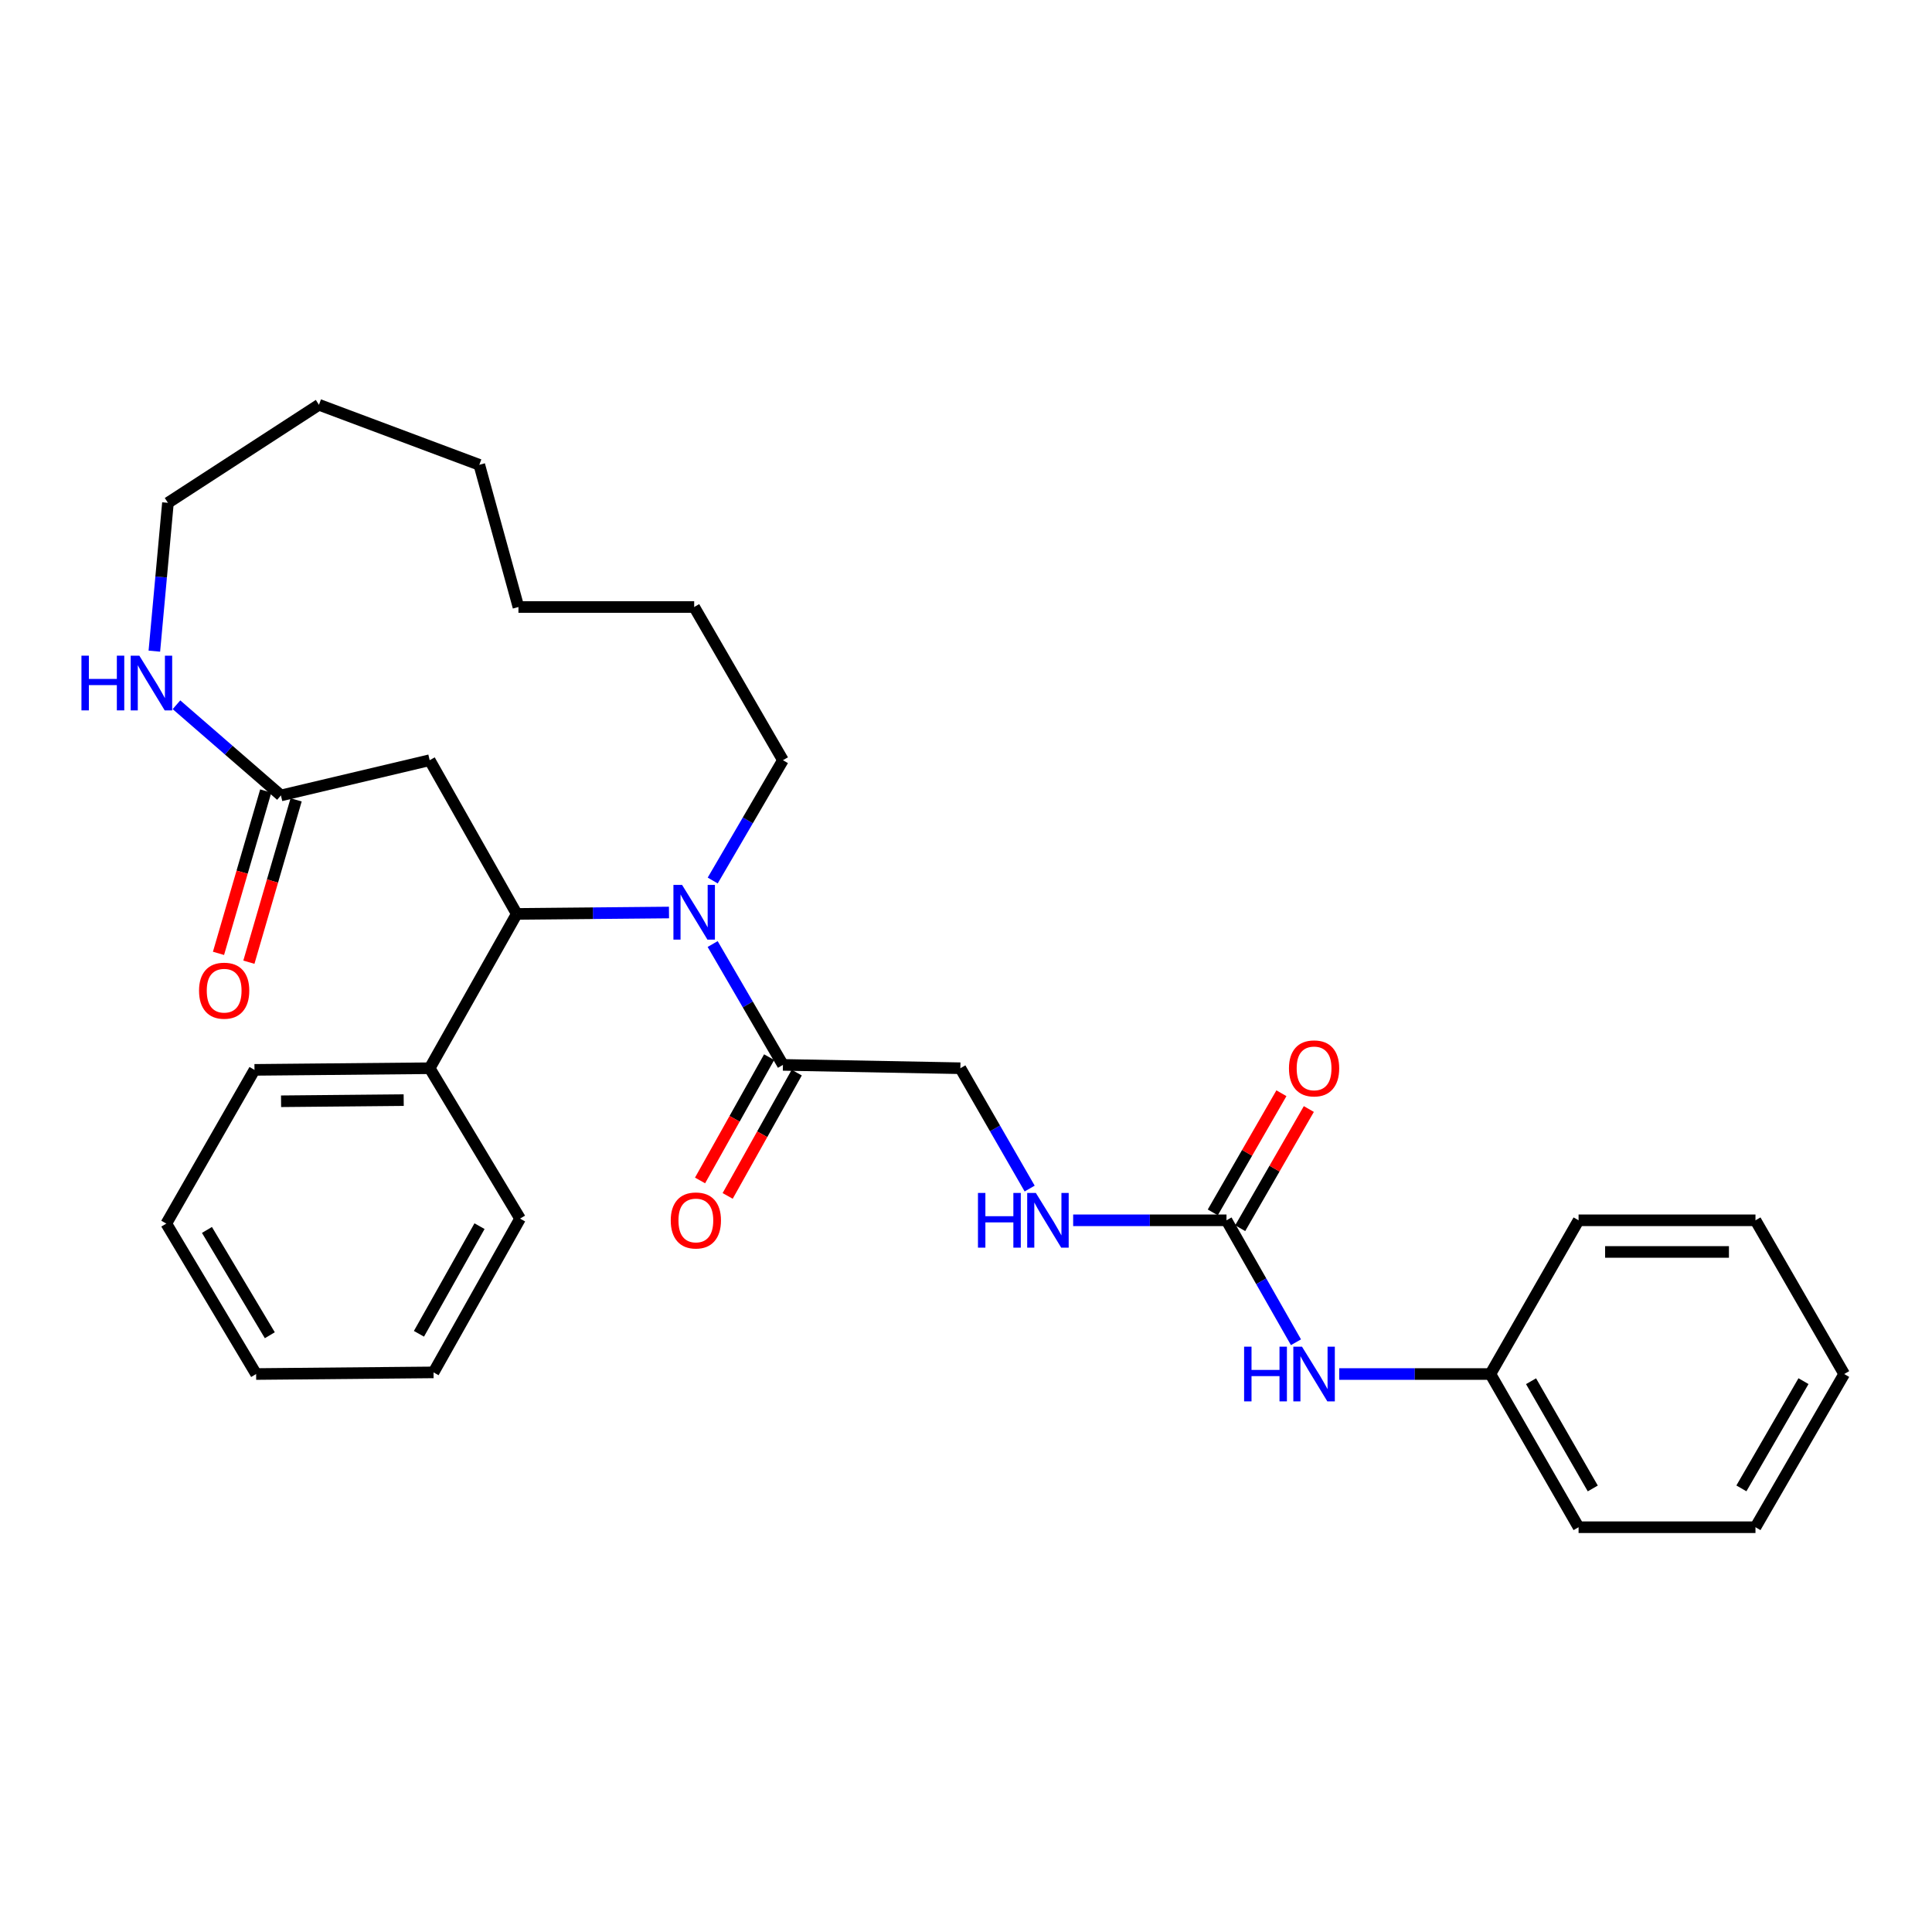 <?xml version='1.0' encoding='iso-8859-1'?>
<svg version='1.1' baseProfile='full'
              xmlns='http://www.w3.org/2000/svg'
                      xmlns:rdkit='http://www.rdkit.org/xml'
                      xmlns:xlink='http://www.w3.org/1999/xlink'
                  xml:space='preserve'
width='1000px' height='1000px' viewBox='0 0 1000 1000'>
<!-- END OF HEADER -->
<rect style='opacity:1.0;fill:#FFFFFF;stroke:none' width='1000' height='1000' x='0' y='0'> </rect>
<path class='bond-0' d='M 346.268,472.313 L 306.869,472.68' style='fill:none;fill-rule:evenodd;stroke:#0000FF;stroke-width:6px;stroke-linecap:butt;stroke-linejoin:miter;stroke-opacity:1' />
<path class='bond-0' d='M 306.869,472.68 L 267.47,473.047' style='fill:none;fill-rule:evenodd;stroke:#000000;stroke-width:6px;stroke-linecap:butt;stroke-linejoin:miter;stroke-opacity:1' />
<path class='bond-1' d='M 368.868,488.636 L 387.058,519.911' style='fill:none;fill-rule:evenodd;stroke:#0000FF;stroke-width:6px;stroke-linecap:butt;stroke-linejoin:miter;stroke-opacity:1' />
<path class='bond-1' d='M 387.058,519.911 L 405.247,551.185' style='fill:none;fill-rule:evenodd;stroke:#000000;stroke-width:6px;stroke-linecap:butt;stroke-linejoin:miter;stroke-opacity:1' />
<path class='bond-13' d='M 368.899,455.753 L 387.073,424.617' style='fill:none;fill-rule:evenodd;stroke:#0000FF;stroke-width:6px;stroke-linecap:butt;stroke-linejoin:miter;stroke-opacity:1' />
<path class='bond-13' d='M 387.073,424.617 L 405.247,393.48' style='fill:none;fill-rule:evenodd;stroke:#000000;stroke-width:6px;stroke-linecap:butt;stroke-linejoin:miter;stroke-opacity:1' />
<path class='bond-2' d='M 267.47,473.047 L 222.4,393.48' style='fill:none;fill-rule:evenodd;stroke:#000000;stroke-width:6px;stroke-linecap:butt;stroke-linejoin:miter;stroke-opacity:1' />
<path class='bond-9' d='M 267.47,473.047 L 222.4,552.914' style='fill:none;fill-rule:evenodd;stroke:#000000;stroke-width:6px;stroke-linecap:butt;stroke-linejoin:miter;stroke-opacity:1' />
<path class='bond-8' d='M 405.247,551.185 L 497.081,552.914' style='fill:none;fill-rule:evenodd;stroke:#000000;stroke-width:6px;stroke-linecap:butt;stroke-linejoin:miter;stroke-opacity:1' />
<path class='bond-11' d='M 398.103,547.182 L 380.225,579.09' style='fill:none;fill-rule:evenodd;stroke:#000000;stroke-width:6px;stroke-linecap:butt;stroke-linejoin:miter;stroke-opacity:1' />
<path class='bond-11' d='M 380.225,579.09 L 362.347,610.998' style='fill:none;fill-rule:evenodd;stroke:#FF0000;stroke-width:6px;stroke-linecap:butt;stroke-linejoin:miter;stroke-opacity:1' />
<path class='bond-11' d='M 412.392,555.188 L 394.514,587.096' style='fill:none;fill-rule:evenodd;stroke:#000000;stroke-width:6px;stroke-linecap:butt;stroke-linejoin:miter;stroke-opacity:1' />
<path class='bond-11' d='M 394.514,587.096 L 376.637,619.004' style='fill:none;fill-rule:evenodd;stroke:#FF0000;stroke-width:6px;stroke-linecap:butt;stroke-linejoin:miter;stroke-opacity:1' />
<path class='bond-4' d='M 222.4,393.48 L 145.408,411.716' style='fill:none;fill-rule:evenodd;stroke:#000000;stroke-width:6px;stroke-linecap:butt;stroke-linejoin:miter;stroke-opacity:1' />
<path class='bond-3' d='M 634.831,631.626 L 595.148,631.626' style='fill:none;fill-rule:evenodd;stroke:#000000;stroke-width:6px;stroke-linecap:butt;stroke-linejoin:miter;stroke-opacity:1' />
<path class='bond-3' d='M 595.148,631.626 L 555.465,631.626' style='fill:none;fill-rule:evenodd;stroke:#0000FF;stroke-width:6px;stroke-linecap:butt;stroke-linejoin:miter;stroke-opacity:1' />
<path class='bond-6' d='M 634.831,631.626 L 652.812,663.185' style='fill:none;fill-rule:evenodd;stroke:#000000;stroke-width:6px;stroke-linecap:butt;stroke-linejoin:miter;stroke-opacity:1' />
<path class='bond-6' d='M 652.812,663.185 L 670.793,694.743' style='fill:none;fill-rule:evenodd;stroke:#0000FF;stroke-width:6px;stroke-linecap:butt;stroke-linejoin:miter;stroke-opacity:1' />
<path class='bond-10' d='M 641.927,635.713 L 659.69,604.873' style='fill:none;fill-rule:evenodd;stroke:#000000;stroke-width:6px;stroke-linecap:butt;stroke-linejoin:miter;stroke-opacity:1' />
<path class='bond-10' d='M 659.69,604.873 L 677.453,574.032' style='fill:none;fill-rule:evenodd;stroke:#FF0000;stroke-width:6px;stroke-linecap:butt;stroke-linejoin:miter;stroke-opacity:1' />
<path class='bond-10' d='M 627.734,627.538 L 645.497,596.698' style='fill:none;fill-rule:evenodd;stroke:#000000;stroke-width:6px;stroke-linecap:butt;stroke-linejoin:miter;stroke-opacity:1' />
<path class='bond-10' d='M 645.497,596.698 L 663.259,565.858' style='fill:none;fill-rule:evenodd;stroke:#FF0000;stroke-width:6px;stroke-linecap:butt;stroke-linejoin:miter;stroke-opacity:1' />
<path class='bond-5' d='M 145.408,411.716 L 118.374,388.249' style='fill:none;fill-rule:evenodd;stroke:#000000;stroke-width:6px;stroke-linecap:butt;stroke-linejoin:miter;stroke-opacity:1' />
<path class='bond-5' d='M 118.374,388.249 L 91.339,364.782' style='fill:none;fill-rule:evenodd;stroke:#0000FF;stroke-width:6px;stroke-linecap:butt;stroke-linejoin:miter;stroke-opacity:1' />
<path class='bond-12' d='M 137.545,409.427 L 125.319,451.442' style='fill:none;fill-rule:evenodd;stroke:#000000;stroke-width:6px;stroke-linecap:butt;stroke-linejoin:miter;stroke-opacity:1' />
<path class='bond-12' d='M 125.319,451.442 L 113.094,493.457' style='fill:none;fill-rule:evenodd;stroke:#FF0000;stroke-width:6px;stroke-linecap:butt;stroke-linejoin:miter;stroke-opacity:1' />
<path class='bond-12' d='M 153.272,414.004 L 141.046,456.018' style='fill:none;fill-rule:evenodd;stroke:#000000;stroke-width:6px;stroke-linecap:butt;stroke-linejoin:miter;stroke-opacity:1' />
<path class='bond-12' d='M 141.046,456.018 L 128.821,498.033' style='fill:none;fill-rule:evenodd;stroke:#FF0000;stroke-width:6px;stroke-linecap:butt;stroke-linejoin:miter;stroke-opacity:1' />
<path class='bond-15' d='M 79.892,337.031 L 83.409,298.651' style='fill:none;fill-rule:evenodd;stroke:#0000FF;stroke-width:6px;stroke-linecap:butt;stroke-linejoin:miter;stroke-opacity:1' />
<path class='bond-15' d='M 83.409,298.651 L 86.925,260.271' style='fill:none;fill-rule:evenodd;stroke:#000000;stroke-width:6px;stroke-linecap:butt;stroke-linejoin:miter;stroke-opacity:1' />
<path class='bond-14' d='M 693.186,711.193 L 732.306,711.193' style='fill:none;fill-rule:evenodd;stroke:#0000FF;stroke-width:6px;stroke-linecap:butt;stroke-linejoin:miter;stroke-opacity:1' />
<path class='bond-14' d='M 732.306,711.193 L 771.425,711.193' style='fill:none;fill-rule:evenodd;stroke:#000000;stroke-width:6px;stroke-linecap:butt;stroke-linejoin:miter;stroke-opacity:1' />
<path class='bond-7' d='M 532.952,615.195 L 515.016,584.055' style='fill:none;fill-rule:evenodd;stroke:#0000FF;stroke-width:6px;stroke-linecap:butt;stroke-linejoin:miter;stroke-opacity:1' />
<path class='bond-7' d='M 515.016,584.055 L 497.081,552.914' style='fill:none;fill-rule:evenodd;stroke:#000000;stroke-width:6px;stroke-linecap:butt;stroke-linejoin:miter;stroke-opacity:1' />
<path class='bond-16' d='M 222.4,552.914 L 131.722,553.761' style='fill:none;fill-rule:evenodd;stroke:#000000;stroke-width:6px;stroke-linecap:butt;stroke-linejoin:miter;stroke-opacity:1' />
<path class='bond-16' d='M 208.951,569.42 L 145.477,570.012' style='fill:none;fill-rule:evenodd;stroke:#000000;stroke-width:6px;stroke-linecap:butt;stroke-linejoin:miter;stroke-opacity:1' />
<path class='bond-17' d='M 222.4,552.914 L 269.19,630.752' style='fill:none;fill-rule:evenodd;stroke:#000000;stroke-width:6px;stroke-linecap:butt;stroke-linejoin:miter;stroke-opacity:1' />
<path class='bond-20' d='M 405.247,393.48 L 359.304,314.186' style='fill:none;fill-rule:evenodd;stroke:#000000;stroke-width:6px;stroke-linecap:butt;stroke-linejoin:miter;stroke-opacity:1' />
<path class='bond-18' d='M 771.425,711.193 L 817.069,790.487' style='fill:none;fill-rule:evenodd;stroke:#000000;stroke-width:6px;stroke-linecap:butt;stroke-linejoin:miter;stroke-opacity:1' />
<path class='bond-18' d='M 792.467,714.916 L 824.417,770.422' style='fill:none;fill-rule:evenodd;stroke:#000000;stroke-width:6px;stroke-linecap:butt;stroke-linejoin:miter;stroke-opacity:1' />
<path class='bond-19' d='M 771.425,711.193 L 817.069,631.626' style='fill:none;fill-rule:evenodd;stroke:#000000;stroke-width:6px;stroke-linecap:butt;stroke-linejoin:miter;stroke-opacity:1' />
<path class='bond-30' d='M 86.925,260.271 L 165.091,209.513' style='fill:none;fill-rule:evenodd;stroke:#000000;stroke-width:6px;stroke-linecap:butt;stroke-linejoin:miter;stroke-opacity:1' />
<path class='bond-23' d='M 131.722,553.761 L 86.079,633.328' style='fill:none;fill-rule:evenodd;stroke:#000000;stroke-width:6px;stroke-linecap:butt;stroke-linejoin:miter;stroke-opacity:1' />
<path class='bond-22' d='M 269.19,630.752 L 224.402,710.347' style='fill:none;fill-rule:evenodd;stroke:#000000;stroke-width:6px;stroke-linecap:butt;stroke-linejoin:miter;stroke-opacity:1' />
<path class='bond-22' d='M 248.197,634.659 L 216.845,690.375' style='fill:none;fill-rule:evenodd;stroke:#000000;stroke-width:6px;stroke-linecap:butt;stroke-linejoin:miter;stroke-opacity:1' />
<path class='bond-25' d='M 817.069,790.487 L 908.629,790.487' style='fill:none;fill-rule:evenodd;stroke:#000000;stroke-width:6px;stroke-linecap:butt;stroke-linejoin:miter;stroke-opacity:1' />
<path class='bond-24' d='M 817.069,631.626 L 908.629,631.626' style='fill:none;fill-rule:evenodd;stroke:#000000;stroke-width:6px;stroke-linecap:butt;stroke-linejoin:miter;stroke-opacity:1' />
<path class='bond-24' d='M 830.803,648.005 L 894.895,648.005' style='fill:none;fill-rule:evenodd;stroke:#000000;stroke-width:6px;stroke-linecap:butt;stroke-linejoin:miter;stroke-opacity:1' />
<path class='bond-28' d='M 359.304,314.186 L 268.344,314.186' style='fill:none;fill-rule:evenodd;stroke:#000000;stroke-width:6px;stroke-linecap:butt;stroke-linejoin:miter;stroke-opacity:1' />
<path class='bond-21' d='M 165.091,209.513 L 248.088,240.588' style='fill:none;fill-rule:evenodd;stroke:#000000;stroke-width:6px;stroke-linecap:butt;stroke-linejoin:miter;stroke-opacity:1' />
<path class='bond-26' d='M 224.402,710.347 L 132.568,711.193' style='fill:none;fill-rule:evenodd;stroke:#000000;stroke-width:6px;stroke-linecap:butt;stroke-linejoin:miter;stroke-opacity:1' />
<path class='bond-31' d='M 86.079,633.328 L 132.568,711.193' style='fill:none;fill-rule:evenodd;stroke:#000000;stroke-width:6px;stroke-linecap:butt;stroke-linejoin:miter;stroke-opacity:1' />
<path class='bond-31' d='M 107.115,636.611 L 139.658,691.116' style='fill:none;fill-rule:evenodd;stroke:#000000;stroke-width:6px;stroke-linecap:butt;stroke-linejoin:miter;stroke-opacity:1' />
<path class='bond-29' d='M 908.629,631.626 L 954.545,711.193' style='fill:none;fill-rule:evenodd;stroke:#000000;stroke-width:6px;stroke-linecap:butt;stroke-linejoin:miter;stroke-opacity:1' />
<path class='bond-32' d='M 908.629,790.487 L 954.545,711.193' style='fill:none;fill-rule:evenodd;stroke:#000000;stroke-width:6px;stroke-linecap:butt;stroke-linejoin:miter;stroke-opacity:1' />
<path class='bond-32' d='M 901.342,770.385 L 933.484,714.879' style='fill:none;fill-rule:evenodd;stroke:#000000;stroke-width:6px;stroke-linecap:butt;stroke-linejoin:miter;stroke-opacity:1' />
<path class='bond-27' d='M 248.088,240.588 L 268.344,314.186' style='fill:none;fill-rule:evenodd;stroke:#000000;stroke-width:6px;stroke-linecap:butt;stroke-linejoin:miter;stroke-opacity:1' />
<path  class='atom-0' d='M 353.044 458.032
L 362.324 473.032
Q 363.244 474.512, 364.724 477.192
Q 366.204 479.872, 366.284 480.032
L 366.284 458.032
L 370.044 458.032
L 370.044 486.352
L 366.164 486.352
L 356.204 469.952
Q 355.044 468.032, 353.804 465.832
Q 352.604 463.632, 352.244 462.952
L 352.244 486.352
L 348.564 486.352
L 348.564 458.032
L 353.044 458.032
' fill='#0000FF'/>
<path  class='atom-6' d='M 42.16 339.373
L 46 339.373
L 46 351.413
L 60.48 351.413
L 60.48 339.373
L 64.32 339.373
L 64.32 367.693
L 60.48 367.693
L 60.48 354.613
L 46 354.613
L 46 367.693
L 42.16 367.693
L 42.16 339.373
' fill='#0000FF'/>
<path  class='atom-6' d='M 72.12 339.373
L 81.4 354.373
Q 82.32 355.853, 83.8 358.533
Q 85.28 361.213, 85.36 361.373
L 85.36 339.373
L 89.12 339.373
L 89.12 367.693
L 85.24 367.693
L 75.28 351.293
Q 74.12 349.373, 72.88 347.173
Q 71.68 344.973, 71.32 344.293
L 71.32 367.693
L 67.64 367.693
L 67.64 339.373
L 72.12 339.373
' fill='#0000FF'/>
<path  class='atom-7' d='M 643.945 697.033
L 647.785 697.033
L 647.785 709.073
L 662.265 709.073
L 662.265 697.033
L 666.105 697.033
L 666.105 725.353
L 662.265 725.353
L 662.265 712.273
L 647.785 712.273
L 647.785 725.353
L 643.945 725.353
L 643.945 697.033
' fill='#0000FF'/>
<path  class='atom-7' d='M 673.905 697.033
L 683.185 712.033
Q 684.105 713.513, 685.585 716.193
Q 687.065 718.873, 687.145 719.033
L 687.145 697.033
L 690.905 697.033
L 690.905 725.353
L 687.025 725.353
L 677.065 708.953
Q 675.905 707.033, 674.665 704.833
Q 673.465 702.633, 673.105 701.953
L 673.105 725.353
L 669.425 725.353
L 669.425 697.033
L 673.905 697.033
' fill='#0000FF'/>
<path  class='atom-8' d='M 506.195 617.466
L 510.035 617.466
L 510.035 629.506
L 524.515 629.506
L 524.515 617.466
L 528.355 617.466
L 528.355 645.786
L 524.515 645.786
L 524.515 632.706
L 510.035 632.706
L 510.035 645.786
L 506.195 645.786
L 506.195 617.466
' fill='#0000FF'/>
<path  class='atom-8' d='M 536.155 617.466
L 545.435 632.466
Q 546.355 633.946, 547.835 636.626
Q 549.315 639.306, 549.395 639.466
L 549.395 617.466
L 553.155 617.466
L 553.155 645.786
L 549.275 645.786
L 539.315 629.386
Q 538.155 627.466, 536.915 625.266
Q 535.715 623.066, 535.355 622.386
L 535.355 645.786
L 531.675 645.786
L 531.675 617.466
L 536.155 617.466
' fill='#0000FF'/>
<path  class='atom-11' d='M 667.165 552.994
Q 667.165 546.194, 670.525 542.394
Q 673.885 538.594, 680.165 538.594
Q 686.445 538.594, 689.805 542.394
Q 693.165 546.194, 693.165 552.994
Q 693.165 559.874, 689.765 563.794
Q 686.365 567.674, 680.165 567.674
Q 673.925 567.674, 670.525 563.794
Q 667.165 559.914, 667.165 552.994
M 680.165 564.474
Q 684.485 564.474, 686.805 561.594
Q 689.165 558.674, 689.165 552.994
Q 689.165 547.434, 686.805 544.634
Q 684.485 541.794, 680.165 541.794
Q 675.845 541.794, 673.485 544.594
Q 671.165 547.394, 671.165 552.994
Q 671.165 558.714, 673.485 561.594
Q 675.845 564.474, 680.165 564.474
' fill='#FF0000'/>
<path  class='atom-12' d='M 347.177 631.706
Q 347.177 624.906, 350.537 621.106
Q 353.897 617.306, 360.177 617.306
Q 366.457 617.306, 369.817 621.106
Q 373.177 624.906, 373.177 631.706
Q 373.177 638.586, 369.777 642.506
Q 366.377 646.386, 360.177 646.386
Q 353.937 646.386, 350.537 642.506
Q 347.177 638.626, 347.177 631.706
M 360.177 643.186
Q 364.497 643.186, 366.817 640.306
Q 369.177 637.386, 369.177 631.706
Q 369.177 626.146, 366.817 623.346
Q 364.497 620.506, 360.177 620.506
Q 355.857 620.506, 353.497 623.306
Q 351.177 626.106, 351.177 631.706
Q 351.177 637.426, 353.497 640.306
Q 355.857 643.186, 360.177 643.186
' fill='#FF0000'/>
<path  class='atom-13' d='M 103.025 512.774
Q 103.025 505.974, 106.385 502.174
Q 109.745 498.374, 116.025 498.374
Q 122.305 498.374, 125.665 502.174
Q 129.025 505.974, 129.025 512.774
Q 129.025 519.654, 125.625 523.574
Q 122.225 527.454, 116.025 527.454
Q 109.785 527.454, 106.385 523.574
Q 103.025 519.694, 103.025 512.774
M 116.025 524.254
Q 120.345 524.254, 122.665 521.374
Q 125.025 518.454, 125.025 512.774
Q 125.025 507.214, 122.665 504.414
Q 120.345 501.574, 116.025 501.574
Q 111.705 501.574, 109.345 504.374
Q 107.025 507.174, 107.025 512.774
Q 107.025 518.494, 109.345 521.374
Q 111.705 524.254, 116.025 524.254
' fill='#FF0000'/>
</svg>
